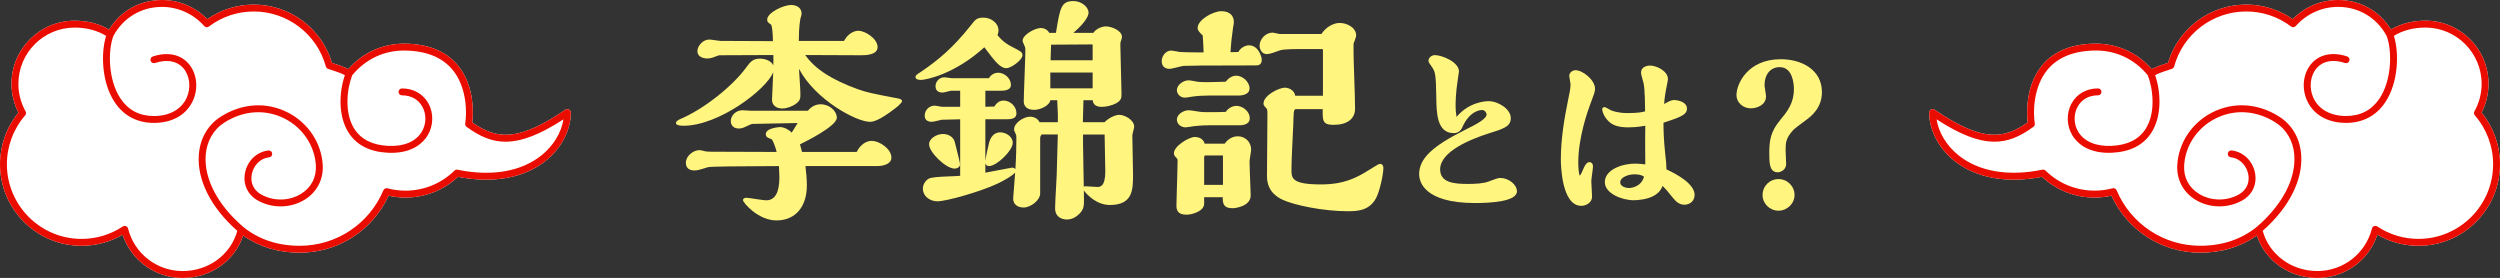 <?xml version="1.0" encoding="UTF-8"?>
<svg id="_レイヤー_2" data-name="レイヤー 2" xmlns="http://www.w3.org/2000/svg" viewBox="0 0 421.955 46.913">
  <rect x="0" y="0" width="421.955" height="46.913" fill="#333333" stroke="none"/>
  <defs>
    <style>
      .cls-1 {
        fill: #fff57f;
      }

      .cls-1, .cls-2, .cls-3 {
        stroke-width: 0px;
      }

      .cls-2 {
        fill: #eb0c00;
      }

      .cls-3 {
        fill: #fff;
      }
    </style>
  </defs>
  <g id="text">
    <g>
      <path class="cls-3" d="M96.035,18.483c-.19-.1-.421-.087-.599.034-7.969,5.433-11.619,5.038-15.721,2.15.157-1.359.461-6.154-2.455-9.655-1.959-2.353-4.927-3.579-8.82-3.645-3.753-.052-7.169,1.459-9.645,4.299-.829-.428-1.74-.723-2.625-1.009l-.137-.045c-1.726-5.807-7.105-9.836-13.191-9.836-2.84,0-5.545.85-7.858,2.464-2.004-2.065-4.763-3.239-7.65-3.239-3.722,0-7.013,1.854-8.922,4.991-1.61-.972-3.647-1.501-5.81-1.501C6.721,3.489,1.939,8.272,1.939,14.151c0,1.69.404,3.361,1.172,4.86-2.009,2.455-3.111,5.532-3.111,8.71,0,7.589,6.174,13.764,13.764,13.764,2.453,0,4.836-.646,6.938-1.876,1.432,4.338,5.488,7.304,10.121,7.304,4.743,0,8.823-2.904,10.216-7.163,2.667,1.899,5.952,2.898,9.557,2.898,6.476,0,12.305-3.759,14.987-9.62.934.209,1.889.315,2.848.315,3.315,0,6.451-1.24,8.866-3.5,5.972,1.17,11.247.194,14.878-2.762,2.612-2.126,4.171-5.148,4.171-8.084,0-.216-.119-.413-.31-.514Z"/>
      <path class="cls-2" d="M96.035,18.483c-.19-.1-.421-.087-.599.034-7.969,5.433-11.619,5.038-15.721,2.15.157-1.359.461-6.154-2.455-9.655-1.959-2.353-4.927-3.579-8.82-3.645-3.753-.052-7.169,1.459-9.645,4.299-.829-.428-1.74-.723-2.625-1.009l-.137-.045c-1.726-5.807-7.105-9.836-13.191-9.836-2.84,0-5.545.85-7.858,2.464-2.004-2.065-4.763-3.239-7.65-3.239-3.722,0-7.013,1.854-8.922,4.991-1.61-.972-3.647-1.501-5.81-1.501C6.721,3.489,1.939,8.272,1.939,14.151c0,1.69.404,3.361,1.172,4.86-2.009,2.455-3.111,5.532-3.111,8.71,0,7.589,6.174,13.764,13.764,13.764,2.453,0,4.836-.646,6.938-1.876,1.432,4.338,5.488,7.304,10.121,7.304,4.743,0,8.823-2.904,10.216-7.163,2.667,1.899,5.952,2.898,9.557,2.898,6.476,0,12.305-3.759,14.987-9.62.934.209,1.889.315,2.848.315,3.315,0,6.451-1.24,8.866-3.5,5.972,1.17,11.247.194,14.878-2.762,2.612-2.126,4.171-5.148,4.171-8.084,0-.216-.119-.413-.31-.514ZM91.439,26.179c-3.415,2.78-8.46,3.656-14.208,2.464-.19-.039-.386.019-.525.154-2.225,2.181-5.164,3.382-8.275,3.382-1.025,0-2.046-.133-3.035-.395-.28-.075-.572.069-.685.336-2.401,5.688-7.942,9.364-14.115,9.364-3.706,0-6.907-1.064-9.515-3.162-4.334-3.717-6.653-8.134-6.363-12.12.174-2.386,1.31-4.357,3.2-5.551,3.249-2.051,6.964-2.269,10.194-.598,3.033,1.569,5.025,4.593,5.198,7.892.106,2.004-.773,3.693-2.474,4.755-1.998,1.248-4.645,1.3-6.743.134-1.29-.717-1.887-2.005-1.598-3.447.256-1.277,1.262-2.648,2.93-2.833.319-.035.549-.323.514-.642-.035-.319-.323-.551-.642-.514-1.95.217-3.534,1.727-3.942,3.76-.388,1.934.444,3.732,2.173,4.693,2.462,1.368,5.573,1.304,7.924-.164,2.046-1.277,3.146-3.392,3.019-5.803-.195-3.709-2.428-7.105-5.825-8.863-3.606-1.866-7.743-1.63-11.35.648-2.21,1.396-3.538,3.686-3.739,6.449-.311,4.269,2.056,8.932,6.494,12.844-1.099,4.011-4.84,6.787-9.229,6.787-4.365,0-8.153-2.953-9.213-7.182-.046-.183-.178-.333-.354-.401-.068-.027-.139-.039-.21-.039-.113,0-.225.033-.322.097-2.067,1.372-4.474,2.098-6.96,2.098-6.948,0-12.6-5.652-12.6-12.6,0-3.032,1.096-5.964,3.086-8.256.161-.186.188-.452.068-.666-.795-1.414-1.215-3.021-1.215-4.647,0-5.238,4.261-9.499,9.499-9.499,2.002,0,3.865.499,5.309,1.403-.87,2.721-.84,7.819,1.492,11.264,1.516,2.239,3.79,3.423,6.575,3.423,3.129,0,5.538-1.391,6.611-3.816.952-2.153.616-4.672-.836-6.268-1.382-1.519-3.554-1.931-5.959-1.129-.305.102-.47.431-.368.735.102.305.432.471.735.368,1.978-.659,3.657-.371,4.731.809,1.129,1.241,1.389,3.303.632,5.015-.878,1.985-2.9,3.124-5.547,3.124-2.415,0-4.303-.98-5.612-2.912-2.205-3.257-2.124-8.323-1.225-10.608,1.647-3.066,4.706-4.897,8.193-4.897,2.73,0,5.331,1.179,7.137,3.234.201.229.545.264.787.08,2.2-1.661,4.823-2.539,7.584-2.539,5.669,0,10.668,3.817,12.156,9.283.051.189.194.339.38.4l.435.141c.822.266,1.66.545,2.397.919-.979,2.825-1.182,6.902.632,9.717,1.357,2.106,3.596,3.243,6.654,3.383.189.009.373.013.553.013,3.73-0,5.417-1.796,6.101-2.902,1.019-1.648,1.077-3.79.148-5.458-.888-1.594-2.51-2.508-4.449-2.508-.321,0-.582.26-.582.582s.26.582.582.582c1.527,0,2.746.679,3.433,1.911.727,1.305.68,2.985-.121,4.28-1.006,1.627-2.996,2.459-5.612,2.339-2.661-.121-4.589-1.08-5.729-2.851-1.791-2.78-1.216-6.905-.379-9.063,2.264-2.753,5.44-4.245,8.98-4.176,3.54.06,6.214,1.146,7.946,3.226,2.416,2.902,2.464,7.211,2.152,9.085-.036.217.053.436.232.566,4.375,3.182,8.344,3.929,16.342-1.263-.342,2.216-1.654,4.409-3.653,6.036Z"/>
    </g>
    <g>
      <path class="cls-3" d="M325.61,18.998c0,2.935,1.56,5.957,4.171,8.084,3.631,2.956,8.906,3.932,14.878,2.762,2.415,2.259,5.551,3.5,8.866,3.5.959,0,1.914-.106,2.848-.315,2.682,5.861,8.51,9.62,14.987,9.62,3.605,0,6.89-.999,9.557-2.898,1.393,4.259,5.473,7.163,10.216,7.163,4.634,0,8.689-2.966,10.121-7.304,2.102,1.23,4.485,1.876,6.938,1.876,7.589,0,13.764-6.174,13.764-13.764,0-3.178-1.102-6.255-3.111-8.71.768-1.498,1.172-3.17,1.172-4.86,0-5.879-4.783-10.662-10.662-10.662-2.164,0-4.201.529-5.81,1.501C401.634,1.854,398.344,0,394.621,0c-2.887,0-5.646,1.174-7.65,3.239-2.313-1.614-5.018-2.464-7.858-2.464-6.086,0-11.466,4.029-13.191,9.836l-.137.045c-.885.286-1.795.581-2.625,1.009-2.476-2.84-5.892-4.351-9.645-4.299-3.894.066-6.861,1.292-8.82,3.645-2.916,3.502-2.612,8.296-2.455,9.655-4.102,2.888-7.752,3.284-15.721-2.15-.179-.121-.409-.134-.599-.034-.19.101-.31.299-.31.514Z"/>
      <path class="cls-2" d="M325.61,18.998c0,2.935,1.56,5.957,4.171,8.084,3.631,2.956,8.906,3.932,14.878,2.762,2.415,2.259,5.551,3.5,8.866,3.5.959,0,1.914-.106,2.848-.315,2.682,5.861,8.51,9.62,14.987,9.62,3.605,0,6.89-.999,9.557-2.898,1.393,4.259,5.473,7.163,10.216,7.163,4.634,0,8.689-2.966,10.121-7.304,2.102,1.23,4.485,1.876,6.938,1.876,7.589,0,13.764-6.174,13.764-13.764,0-3.178-1.102-6.255-3.111-8.71.768-1.498,1.172-3.17,1.172-4.86,0-5.879-4.783-10.662-10.662-10.662-2.164,0-4.201.529-5.81,1.501C401.634,1.854,398.344,0,394.621,0c-2.887,0-5.646,1.174-7.65,3.239-2.313-1.614-5.018-2.464-7.858-2.464-6.086,0-11.466,4.029-13.191,9.836l-.137.045c-.885.286-1.795.581-2.625,1.009-2.476-2.84-5.892-4.351-9.645-4.299-3.894.066-6.861,1.292-8.82,3.645-2.916,3.502-2.612,8.296-2.455,9.655-4.102,2.888-7.752,3.284-15.721-2.15-.179-.121-.409-.134-.599-.034-.19.101-.31.299-.31.514ZM326.862,20.143c7.998,5.192,11.967,4.446,16.342,1.263.178-.129.268-.349.232-.566-.312-1.873-.264-6.183,2.152-9.085,1.733-2.081,4.406-3.166,7.946-3.226,3.54-.069,6.716,1.424,8.98,4.176.837,2.158,1.413,6.284-.379,9.063-1.141,1.771-3.069,2.73-5.729,2.851-2.615.12-4.605-.712-5.612-2.339-.801-1.295-.848-2.975-.121-4.28.687-1.232,1.906-1.911,3.433-1.911.321,0,.582-.26.582-.582,0-.321-.26-.582-.582-.582-1.939,0-3.56.914-4.449,2.508-.93,1.668-.871,3.81.148,5.458.684,1.106,2.371,2.902,6.101,2.902.18,0,.364-.004.553-.013,3.059-.139,5.298-1.277,6.654-3.383,1.814-2.815,1.611-6.892.632-9.717.738-.374,1.576-.654,2.397-.919l.435-.141c.186-.061.328-.211.38-.4,1.488-5.466,6.487-9.283,12.156-9.283,2.762,0,5.384.878,7.584,2.539.242.183.586.149.787-.08,1.806-2.055,4.407-3.234,7.137-3.234,3.487,0,6.547,1.83,8.193,4.897.899,2.284.98,7.351-1.225,10.608-1.308,1.932-3.196,2.912-5.612,2.912-2.647,0-4.669-1.139-5.547-3.124-.757-1.711-.497-3.773.632-5.015,1.073-1.18,2.753-1.468,4.731-.809.304.103.634-.063.735-.368.102-.305-.063-.634-.368-.735-2.405-.802-4.577-.39-5.959,1.129-1.452,1.596-1.788,4.115-.836,6.268,1.072,2.425,3.482,3.816,6.611,3.816,2.785,0,5.059-1.184,6.575-3.423,2.332-3.445,2.363-8.543,1.492-11.264,1.444-.904,3.306-1.403,5.309-1.403,5.238,0,9.499,4.261,9.499,9.499,0,1.627-.42,3.234-1.215,4.647-.12.214-.093.481.068.666,1.99,2.292,3.086,5.224,3.086,8.256,0,6.948-5.653,12.6-12.6,12.6-2.487,0-4.893-.725-6.96-2.098-.097-.064-.209-.097-.322-.097-.071,0-.142.013-.21.039-.176.068-.308.218-.354.401-1.06,4.229-4.848,7.182-9.213,7.182-4.389,0-8.13-2.776-9.229-6.787,4.438-3.912,6.805-8.575,6.494-12.844-.201-2.763-1.529-5.054-3.739-6.449-3.607-2.278-7.743-2.514-11.35-.648-3.398,1.758-5.63,5.154-5.825,8.863-.127,2.411.974,4.526,3.019,5.803,2.351,1.468,5.462,1.532,7.924.164,1.729-.961,2.562-2.759,2.173-4.693-.408-2.032-1.992-3.543-3.942-3.76-.319-.037-.607.194-.642.514-.036.319.195.607.514.642,1.668.185,2.674,1.556,2.93,2.833.29,1.442-.308,2.73-1.598,3.447-2.099,1.167-4.745,1.114-6.743-.134-1.701-1.062-2.58-2.751-2.474-4.755.174-3.299,2.166-6.323,5.198-7.892,3.23-1.671,6.945-1.453,10.194.598,1.89,1.194,3.027,3.165,3.2,5.551.29,3.986-2.029,8.402-6.363,12.12-2.608,2.098-5.81,3.162-9.515,3.162-6.174,0-11.714-3.676-14.115-9.364-.112-.267-.404-.411-.685-.336-.989.262-2.01.395-3.035.395-3.112,0-6.051-1.201-8.275-3.382-.139-.135-.335-.193-.525-.154-5.748,1.191-10.794.315-14.208-2.464-1.999-1.627-3.311-3.82-3.653-6.036Z"/>
    </g>
    <g>
      <path class="cls-1" d="M131.068,37.203c-3.141,0-5.663-3.024-5.663-3.407,0-.188.099-.414.57-.414.191,0,.779.088,1.46.189.751.111,1.602.238,1.883.238,1.48,0,2.23-1.3,2.23-3.862,0-.034-.064-1.635-.073-1.916-.611.009-1.697.014-2.976.019-3.355.014-8.427.034-9.016.168-.21.071-1.236.388-1.443.429-.223.076-.512.12-.813.12-.668,0-1.464-.227-1.464-1.308,0-1.145,1.275-2.125,2.319-2.125.155,0,.847.17.95.203l.087.011c.199.031.371.059.984.059.92,0,10.059.037,10.98.038-.128-.587-.481-1.616-.796-2.121-.75-.285-1.033-.404-1.033-.886,0-1.065,2.373-1.191,2.397-1.191.709,0,1.566.471,1.973.94.102-.164.194-.31.289-.46.189-.3.392-.622.719-1.163l-7.644.149c-.144,0-.704.266-1.005.408-.204.097-.376.177-.458.204-.097.051-.431.166-.834.166-.818,0-1.347-.498-1.347-1.27,0-.858.809-1.814,1.969-1.814.099,0,.396.02.692.039.287.02.573.039.668.039h9.678c.362-.404,1.025-1.088,2.18-1.088,1.417,0,2.708,1.087,2.708,2.279,0,1.413-5.269,4.027-6.219,4.487.1.323.273.97.35,1.28h9.229c.67-1.374,1.75-1.865,2.486-1.865,1.44,0,3.369,1.396,3.369,2.824,0,1.052-1.291,1.425-2.396,1.425h-12.117c.108.802.245,2.232.245,3.24,0,3.66-1.961,5.935-5.119,5.935ZM115.361,21.225c-.579,0-1.27-.079-1.27-.453,0-.24.127-.324.433-.528l.106-.066c4.399-1.832,9.168-5.855,11.237-8.688.785-1.06,1.179-1.591,2.401-1.591.793,0,1.909.316,2.252,1.149l.016-.894v-.865l-9.11.038c-.11,0-.523.16-.77.256-.212.082-.399.152-.479.168-.268.077-.478.12-.774.12-.783,0-1.697-.322-1.697-1.229,0-.887.927-1.97,2.008-1.97.174,0,.591.061,1.033.124.378.055.744.109.872.109l8.838.038c-.011-1.251-.14-2.627-.327-2.794-.518-.368-.644-.458-.644-.835,0-1.206,2.796-2.475,4.03-2.475.819,0,1.775.384,1.775,1.464,0,.161-.053.459-.17.732-.061.253-.286,1.347-.296,3.869h7.639c.612-1.181,1.64-1.711,2.405-1.711,1.194,0,3.252,1.357,3.252,2.747,0,1.386-2.108,1.386-2.902,1.386-.522,0-8.285-.036-9.305-.039,1.609,2.333,4.462,4.18,8.938,5.793,1.542.539,2.501.731,6.776,1.547h.002c.034,0,.356.08.443.168h.001c.019,0,.167.08.167.282,0,.162-.161.325-.525.681l-.189.186c-2.223,1.767-3.747,2.619-4.676,2.619-2.332,0-9.26-3.732-11.994-8.951.028.519.069,1.172.11,1.812.066,1.043.128,2.028.128,2.371,0,.782,0,1.139-.731,1.699-.651.487-1.585.814-2.326.814-1.054,0-1.736-.574-1.736-1.464,0-.356.05-1.347.1-2.321.048-.939.095-1.864.095-2.188l.003-.15c-1.095,2.88-9.153,9.04-15.141,9.04Z"/>
      <path class="cls-1" d="M180.088,37.049c-.471,0-2.008-.14-2.008-1.931,0-.525.103-2.411.186-3.926.04-.728.073-1.348.086-1.643l.189-6.849h-2.73c-.051.03-.247.329-.247.559v9.37c0,1.188-1.621,2.396-2.786,2.396-1.078,0-1.775-.59-1.775-1.502,0-.026.039-.523.092-1.206.075-.96.18-2.292.244-3.185-.424.492-1.727,1.274-2.994,1.87-2.946,1.379-8.625,2.973-10.107,2.973-1.388,0-2.475-.933-2.475-2.124,0-.652.35-1.275.936-1.667.46-.281,1.905-.356,3.747-.425.677-.025,1.275-.048,1.616-.087v-9.534l-3.12.073c-.052.011-.232.055-.445.107-.562.138-1.006.243-1.192.243-1.017,0-1.23-.563-1.23-1.036,0-.823.608-1.697,1.736-1.697.079,0,.314.044.562.093.247.049.507.103.604.103h3.085v-2.711h-1.53c-.07,0-.387.08-.618.14-.42.106-.686.172-.82.172-.768,0-1.191-.382-1.191-1.075,0-.723.575-1.502,1.502-1.502.101,0,.384.039.666.079.262.037.523.075.616.075h6.229c.392-.686,1.069-.933,1.547-.933,1,0,2.163.895,2.163,2.047,0,.997-1.225.997-1.813.997h-2.502v2.704c.76-.03.871-.032,1.51-.032.333-.504.765-1.012,1.575-1.012,1.132,0,2.164,1.013,2.164,2.125,0,1.036-1.001,1.036-1.969,1.036h-3.28v7.05c.073-.657.485-2.548.655-3.194.432-1.438,1.342-1.651,1.847-1.651,1.005,0,2.125.729,2.125,1.775,0,1.28-2.686,3.913-3.991,3.913-.264,0-.574-.096-.636-.522v1.641s4.495-.854,4.498-.854c.226,0,.446.095.571.259.006-.101.011-.184.014-.246.117-1.49.155-3.858.155-4.772,0-.617,0-.696-.136-.969-.241-.482-.252-.587-.252-.742,0-1.054,1.575-2.125,2.708-2.125.124,0,1.185.027,1.599.934h3.081v-1.336c0-.368-.058-1.458-.098-2.223l-.009-.163h-1.151c-.235,1.058-1.879,1.633-2.721,1.633-1.128,0-1.775-.52-1.775-1.425,0-.607.063-2.305.13-4.102.069-1.874.142-3.812.142-4.529,0-.36-.033-.46-.068-.565-.018-.069-.08-.201-.147-.348-.17-.373-.25-.562-.25-.681,0-1.055,2.122-2.163,3.058-2.163.629,0,1.168.31,1.436.816h1.132c.704-4.33.896-5.365,2.992-5.365,1.269,0,2.514.976,2.514,1.969,0,.291-.192,1.365-2.561,3.396h3.369c.496-.75,1.524-1.089,2.122-1.089.93,0,2.708.691,2.708,1.774,0,.155-.032.249-.126.528l-.077.229c-.066.137-.069.254-.069.682,0,.067.036,1.54.077,3.217.054,2.219.117,4.793.117,4.948,0,.601,0,1.076-.829,1.556-.874.478-1.864.646-2.501.646-.949,0-1.464-.379-1.533-1.128h-1.562c-.017.386-.033,1.126-.05,1.869-.016.723-.033,1.447-.049,1.853h3.658c.562-.601,1.69-1.244,2.49-1.244.883,0,2.514.828,2.514,2.008,0,.109-.057.34-.15.707-.068.267-.161.632-.161.731,0,.452.027,1.772.056,3.133.03,1.445.061,2.936.061,3.477,0,2.535,0,5.157-3.913,5.157-2.191,0-3.848-1.697-4.387-2.45.011.688.019,1.244.019,1.569,0,.992,0,1.592-.791,2.384-.355.354-1.096.947-2.072.947ZM183.237,31.439c.065,0,.369.021.724.044.489.032,1.079.072,1.259.072.399,0,1.335,0,1.335-2.618,0-.433-.027-1.714-.056-3.034-.027-1.269-.055-2.574-.06-3.201h-3.644v1.569c0,.662.037,2.556.075,4.501.018.944.037,1.9.052,2.733.072-.04.173-.066.315-.066ZM184.417,14.914v-2.671h-7.143v2.671h7.143ZM184.417,10.171v-2.424c0-.171-.013-.231-.024-.252l-6.911.044c-.057,0-.073.009-.074.009-.018.03-.018.188-.018.315l-.072,2.308h7.098ZM161.115,28.456c-1.447,0-4.302-2.726-4.302-4.107,0-.978,1.268-1.736,2.358-1.736.766,0,1.707.406,1.962,1.298l.104.406c.414,1.609.797,3.137.797,3.415,0,.595-.664.725-.919.725ZM155.4,13.488c-.207,0-.881-.035-.881-.492,0-.262.132-.365,1.054-.968,2.77-1.882,5.239-3.919,8.278-7.736.774-1.008,1.009-1.312,2.163-1.312,1.214,0,2.514.869,2.514,2.163,0,.241-.055.5-.168.786.967,1.193,1.759,1.609,2.46,1.978,1.528.785,1.751.899,1.751,1.436,0,.767-1.899,2.163-2.708,2.163-1.077,0-2.022-1.252-3.719-3.528-4.99,4.526-9.809,5.512-10.744,5.512Z"/>
      <path class="cls-1" d="M200.298,36.232c-1.736,0-1.736-.998-1.736-1.658,0-.239.033-1.332.071-2.62.055-1.825.123-4.098.123-4.806,0-.218-.016-.365-.328-.643-.131-.131-.294-.33-.294-.641,0-1.22,2.555-2.746,3.524-2.746.654,0,1.457.299,1.664,1.128h3.376c.283-.381.995-1.244,2.23-1.244,1.257,0,2.241.984,2.241,2.241,0,.175-.071.604-.146,1.058-.059.36-.126.77-.126.886,0,.589.086,2.851.143,4.347.029.778.052,1.367.052,1.446,0,1.778-2.451,2.163-3.058,2.163-1.643,0-1.658-.943-1.658-1.865h-3.138v1.103c0,1.301-2.104,1.852-2.941,1.852ZM206.415,31.205v-4.965h-2.968c-.125,0-.208.148-.208.247v4.718h3.177ZM227.397,35.649c-4.002,0-8.949-1.014-10.885-1.923-.731-.349-2.67-1.274-2.67-4.012,0-.837.021-3.136.041-5.376.019-2.13.037-4.207.037-4.927,0-.921,0-.976-.336-1.312-.243-.242-.325-.402-.325-.633,0-1.371,2.621-2.669,3.602-2.669.609,0,1.584.373,1.754,1.36h4.675v-7.828s-0.0.001-.001.001c-.005,0-.037-.054-.324-.054h-2.293c-2.083,0-4.05,0-4.641.222-.896.326-1.74.634-2.202.634-.896,0-1.23-.874-1.23-1.425,0-1.132,1.051-2.202,2.164-2.202.109,0,.322.046.661.12.213.048.505.112.583.112h7.018c.767-1.136,1.971-1.865,3.091-1.865,1.124,0,2.786.688,2.786,2.163,0,.178-.422,1.275-.447,1.325-.025,1.663.056,4.005.135,6.27.061,1.749.118,3.4.118,4.729,0,1.695-1.332,2.708-3.563,2.708-.716,0-1.222-.063-1.531-.378-.377-.384-.384-1.062-.363-2.266h-4.521c-.1,0-.307,0-.364.576-.038.305-.077,1.648-.077,1.926l-.195,4.091-.037.905c-.038.893-.08,1.893-.08,2.663,0,1.476,0,2.541,4.99,2.541,3.901,0,6.042-1.146,8.069-2.421,1.542-.975,1.679-1.039,1.923-1.039.327,0,.531.263.531.686,0,1.099-.646,4.096-1.308,5.225-1.202,2.071-3.271,2.071-4.782,2.071ZM200.142,21.496c-.843,0-1.503-.574-1.503-1.308,0-.965,1.189-1.581,2.008-1.581.214,0,.716.08,1.248.164.457.072.929.147,1.084.147,0,0,.992.01,1.492.01.714,0,1.586-.009,2.412-.045.504-.747,1.283-1.015,1.812-1.015.936,0,2.241.809,2.241,2.125,0,.732-.633,1.152-1.736,1.152h-5.171c-.614,0-1.518.036-2.155.115-.149.002-.551.066-.906.123-.362.058-.711.111-.827.111ZM200.026,16.481c-.868,0-1.386-.646-1.386-1.269,0-.962,1.176-1.658,1.969-1.658.283,0,1.462.234,1.474.237.521.074,1.323.074,1.909.074.525,0,1.068-.018,1.787-.042l1.08-.033c.552-.673,1.157-1.014,1.799-1.014,1.015,0,2.242.965,2.242,2.163,0,.746-.722,1.191-1.93,1.191h-4.977c-.411,0-1.812.039-2.223.114-.154.003-.528.063-.858.117-.377.061-.734.118-.884.118ZM197.421,11.621c-.856,0-1.347-.477-1.347-1.308,0-.838.676-1.775,1.581-1.775.283,0,1.462.234,1.474.237.005-.001.158.002.274.008.459.021,1.416.066,3.15.066h.592c-.03-1.02-.078-1.769-.116-2.361l-.03-.49c-.607-.606-.859-.869-.859-1.284,0-1.372,2.595-2.824,3.991-2.824,1.35,0,2.125.675,2.125,1.853,0,.171-.079.694-.126.835l-.012.097c-.216,1.412-.362,2.802-.436,4.132l1.329-.031c.43-.821,1.312-1.13,1.786-1.13,1.599,0,2.164,1.939,2.164,2.435,0,.959-.699.959-.997.959-8.833,0-11.51.042-12.199.077-.158.016-.611.127-1.049.234-.687.169-1.117.271-1.293.271Z"/>
      <path class="cls-1" d="M248.99,34.268c-8.78,0-9.462-3.727-9.462-4.869,0-2.594,2.145-4.677,7.651-7.43,2.045-1.01,3.738-1.907,3.738-2.67-.002-.071-.192-.732-.763-.732-.343,0-2.116.142-3.359,2.945-.282.635-.761.957-1.423.957-2.875,0-2.918-3.471-2.949-6.006-.062-4.179-.207-4.388-.815-5.269l-.09-.131c-.269-.386-.416-.598-.416-.795,0-.599.618-.967,1.062-.967,1.218,0,4.082,1.165,4.082,2.76,0,.117-.163,1.209-.194,1.335-.373,2.392-.373,3.882-.373,4.518,0,.71.024.89.158,1.822,2.146-2.585,5.051-2.663,5.388-2.663,1.661,0,3.768,1.344,3.768,2.854,0,1.426-1.174,1.792-3.745,2.596-3.054.973-8.18,3.055-8.18,6.058,0,2.271,2.392,2.462,4.633,2.462,1.304,0,2.645-.052,3.616-.428l.516-.191c.574-.217,1.026-.388,1.375-.388,1.425,0,2.823,1.118,2.823,2.257,0,1.718-4.411,1.975-7.04,1.975Z"/>
      <path class="cls-1" d="M266.896,34.74c-3.355,0-3.453-7.025-3.453-7.826,0-3.445.561-6.726,1.167-9.758.318-1.494.468-2.201.468-2.985,0-.09-.055-.366-.107-.643-.07-.373-.113-.606-.113-.71,0-.6.6-.968,1.03-.968,1.313,0,3.327,1.684,3.327,3.139,0,.463-.185.951-.633,2.132l-.134.354c-.484,1.272-2.065,5.75-2.065,9.974,0,1.014.122,2.062.255,2.198.028-.02.199-.183.523-.962l.048-.111c.182-.424.519-1.212,1.038-1.212.372,0,.621.288.621.716,0,.181-.067.686-.139,1.219-.068.509-.145,1.085-.145,1.267,0,.184.03.72.061,1.267.033.577.065,1.167.065,1.377,0,1-1.055,1.533-1.817,1.533ZM284.296,34.551c-.922,0-1.471-.582-1.997-1.231-.923-1.167-1.301-1.577-1.68-1.94-.24.573-.552,1.13-1.488,1.669-1.044.591-2.656.747-3.363.747-2.046,0-4.9-1.158-4.9-3.044,0-2.164,2.994-3.138,5.12-3.138.535,0,1.236.074,1.706.133-.029-3.424-.03-4.514-.001-6.531-.578.106-1.53.278-2.9.278-.722,0-1.658-.052-2.501-.458-1.138-.553-1.864-1.919-1.864-2.617,0-.126.056-.338.432-.338.07,0,.118.021.616.301.197.11.39.22.459.248.435.186,1.55.458,2.576.458,1.926,0,2.669-.146,3.154-.297-.002-.716-.025-3.565-.248-4.712l-.084-.302c-.19-.677-.36-1.302-.36-1.525,0-.938.964-1.188,1.533-1.188,1.034,0,3.013.892,3.013,2.289,0,.031-.02.149-.043.279-.023.127-.051.269-.052.318-.372,1.819-.484,2.612-.548,3.6.122-.064.717-.39.79-.426.431-.199.645-.239.836-.239.86,0,2.226.391,2.226,1.438,0,1.06-1.082,1.435-3.964,2.396.002,1.193.041,2.843.282,5.138.177,1.503.217,1.985.221,2.733,1.824.838,4.751,2.47,4.751,4.302,0,.961-.724,1.659-1.722,1.659ZM275.864,29.422c-1.006,0-2.399.473-2.399,1.361,0,.693.931.952,1.518.952.02,0,1.978-.022,2.502-1.92-.365-.262-.91-.394-1.621-.394Z"/>
      <path class="cls-1" d="M300.189,35.558c-1.487,0-2.698-1.182-2.698-2.635,0-1.513,1.185-2.698,2.698-2.698,1.487,0,2.698,1.211,2.698,2.698,0,1.428-1.235,2.635-2.698,2.635ZM300.032,29.077c-1.408,0-1.408-1.676-1.408-3.296,0-2.166.274-3.602,1.772-5.432,1.278-1.552,2.381-2.893,2.381-5.36,0-.611-.116-3.658-2.399-3.658-1.553,0-2.557,1.214-2.557,3.092,0,.107.062.496.118.838.069.426.134.827.134.987,0,1.494-1.538,2.036-2.572,2.036-1.332,0-2.415-.998-2.415-2.226,0-1.899,1.883-6.063,7.48-6.063,3.457,0,6.945,1.72,6.945,5.561,0,2.664-1.837,4.063-2.529,4.59l-.896.673c-1.141.853-1.378,1.029-1.804,1.581-.775.992-.906,1.597-.906,2.91,0,.168.022.649.045,1.143.024.521.049,1.054.049,1.248,0,.812-.758,1.377-1.439,1.377Z"/>
    </g>
  </g>
</svg>